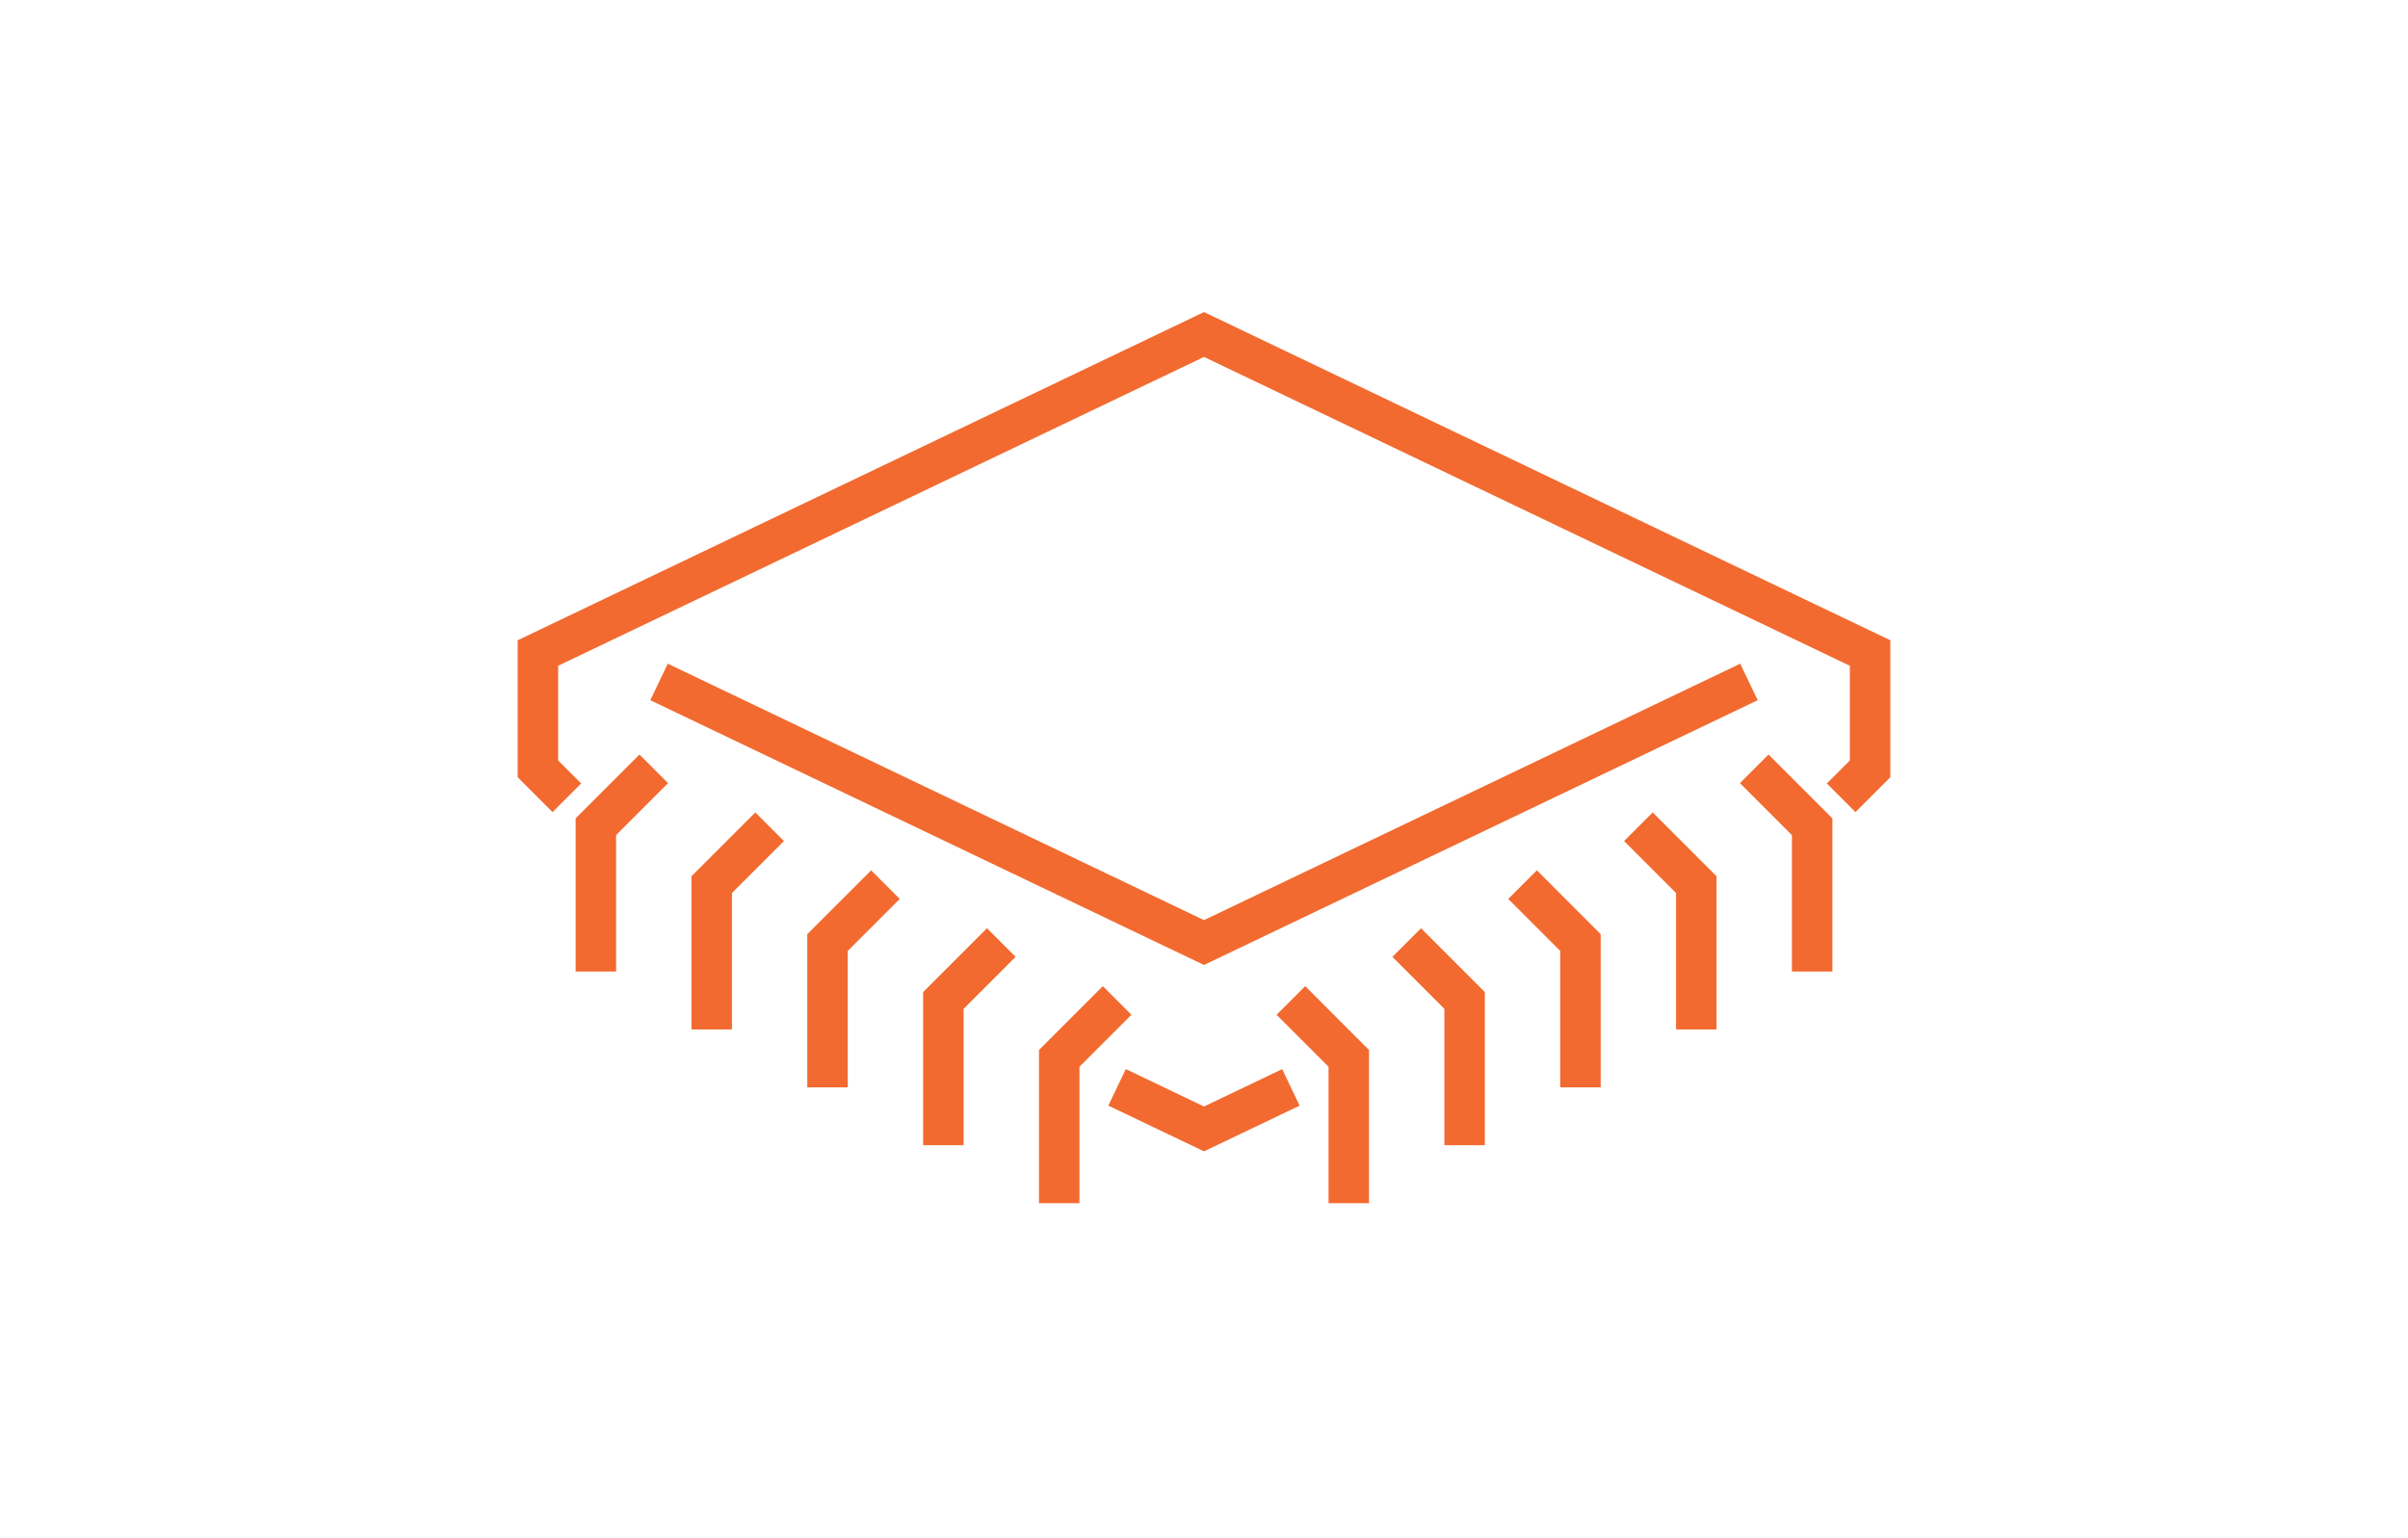 <?xml version="1.0" encoding="utf-8"?>
<!-- Generator: Adobe Illustrator 17.0.0, SVG Export Plug-In . SVG Version: 6.00 Build 0)  -->
<!DOCTYPE svg PUBLIC "-//W3C//DTD SVG 1.1//EN" "http://www.w3.org/Graphics/SVG/1.1/DTD/svg11.dtd">
<svg version="1.1" id="Layer_1" xmlns="http://www.w3.org/2000/svg" xmlns:xlink="http://www.w3.org/1999/xlink" x="0px" y="0px"
	 width="119px" height="76px" viewBox="0 0 119 76" enable-background="new 0 0 119 76" xml:space="preserve">
<g>
	<polyline fill="none" stroke="#F26A2F" stroke-width="2" stroke-miterlimit="10" points="90.986,39.431 92.417,38 92.417,32.276 
		59.5,16.533 26.583,32.276 26.583,38 28.014,39.431 	"/>
	<polyline fill="none" stroke="#F26A2F" stroke-width="2" stroke-miterlimit="10" points="32.569,33.706 59.5,46.586 86.431,33.706 
			"/>
	<polyline fill="none" stroke="#F26A2F" stroke-width="2" stroke-miterlimit="10" points="63.794,53.745 59.5,55.798 55.204,53.743 
			"/>
	<polyline fill="none" stroke="#F26A2F" stroke-width="2" stroke-miterlimit="10" points="55.207,49.449 52.345,52.312 
		52.345,59.467 	"/>
	<polyline fill="none" stroke="#F26A2F" stroke-width="2" stroke-miterlimit="10" points="49.482,46.586 46.62,49.449 46.62,56.604 
			"/>
	<polyline fill="none" stroke="#F26A2F" stroke-width="2" stroke-miterlimit="10" points="43.758,43.724 40.895,46.586 
		40.895,53.743 	"/>
	<polyline fill="none" stroke="#F26A2F" stroke-width="2" stroke-miterlimit="10" points="38.033,40.862 35.171,43.724 
		35.171,50.88 	"/>
	<polyline fill="none" stroke="#F26A2F" stroke-width="2" stroke-miterlimit="10" points="32.308,38 29.446,40.862 29.446,48.018 	
		"/>
	<polyline fill="none" stroke="#F26A2F" stroke-width="2" stroke-miterlimit="10" points="63.794,49.449 66.655,52.312 
		66.655,59.467 	"/>
	<polyline fill="none" stroke="#F26A2F" stroke-width="2" stroke-miterlimit="10" points="69.518,46.586 72.379,49.449 
		72.379,56.604 	"/>
	<polyline fill="none" stroke="#F26A2F" stroke-width="2" stroke-miterlimit="10" points="75.243,43.724 78.104,46.586 
		78.104,53.743 	"/>
	<polyline fill="none" stroke="#F26A2F" stroke-width="2" stroke-miterlimit="10" points="80.967,40.862 83.829,43.724 
		83.829,50.88 	"/>
	<polyline fill="none" stroke="#F26A2F" stroke-width="2" stroke-miterlimit="10" points="86.692,38 89.554,40.862 89.554,48.018 	
		"/>
</g>
</svg>
